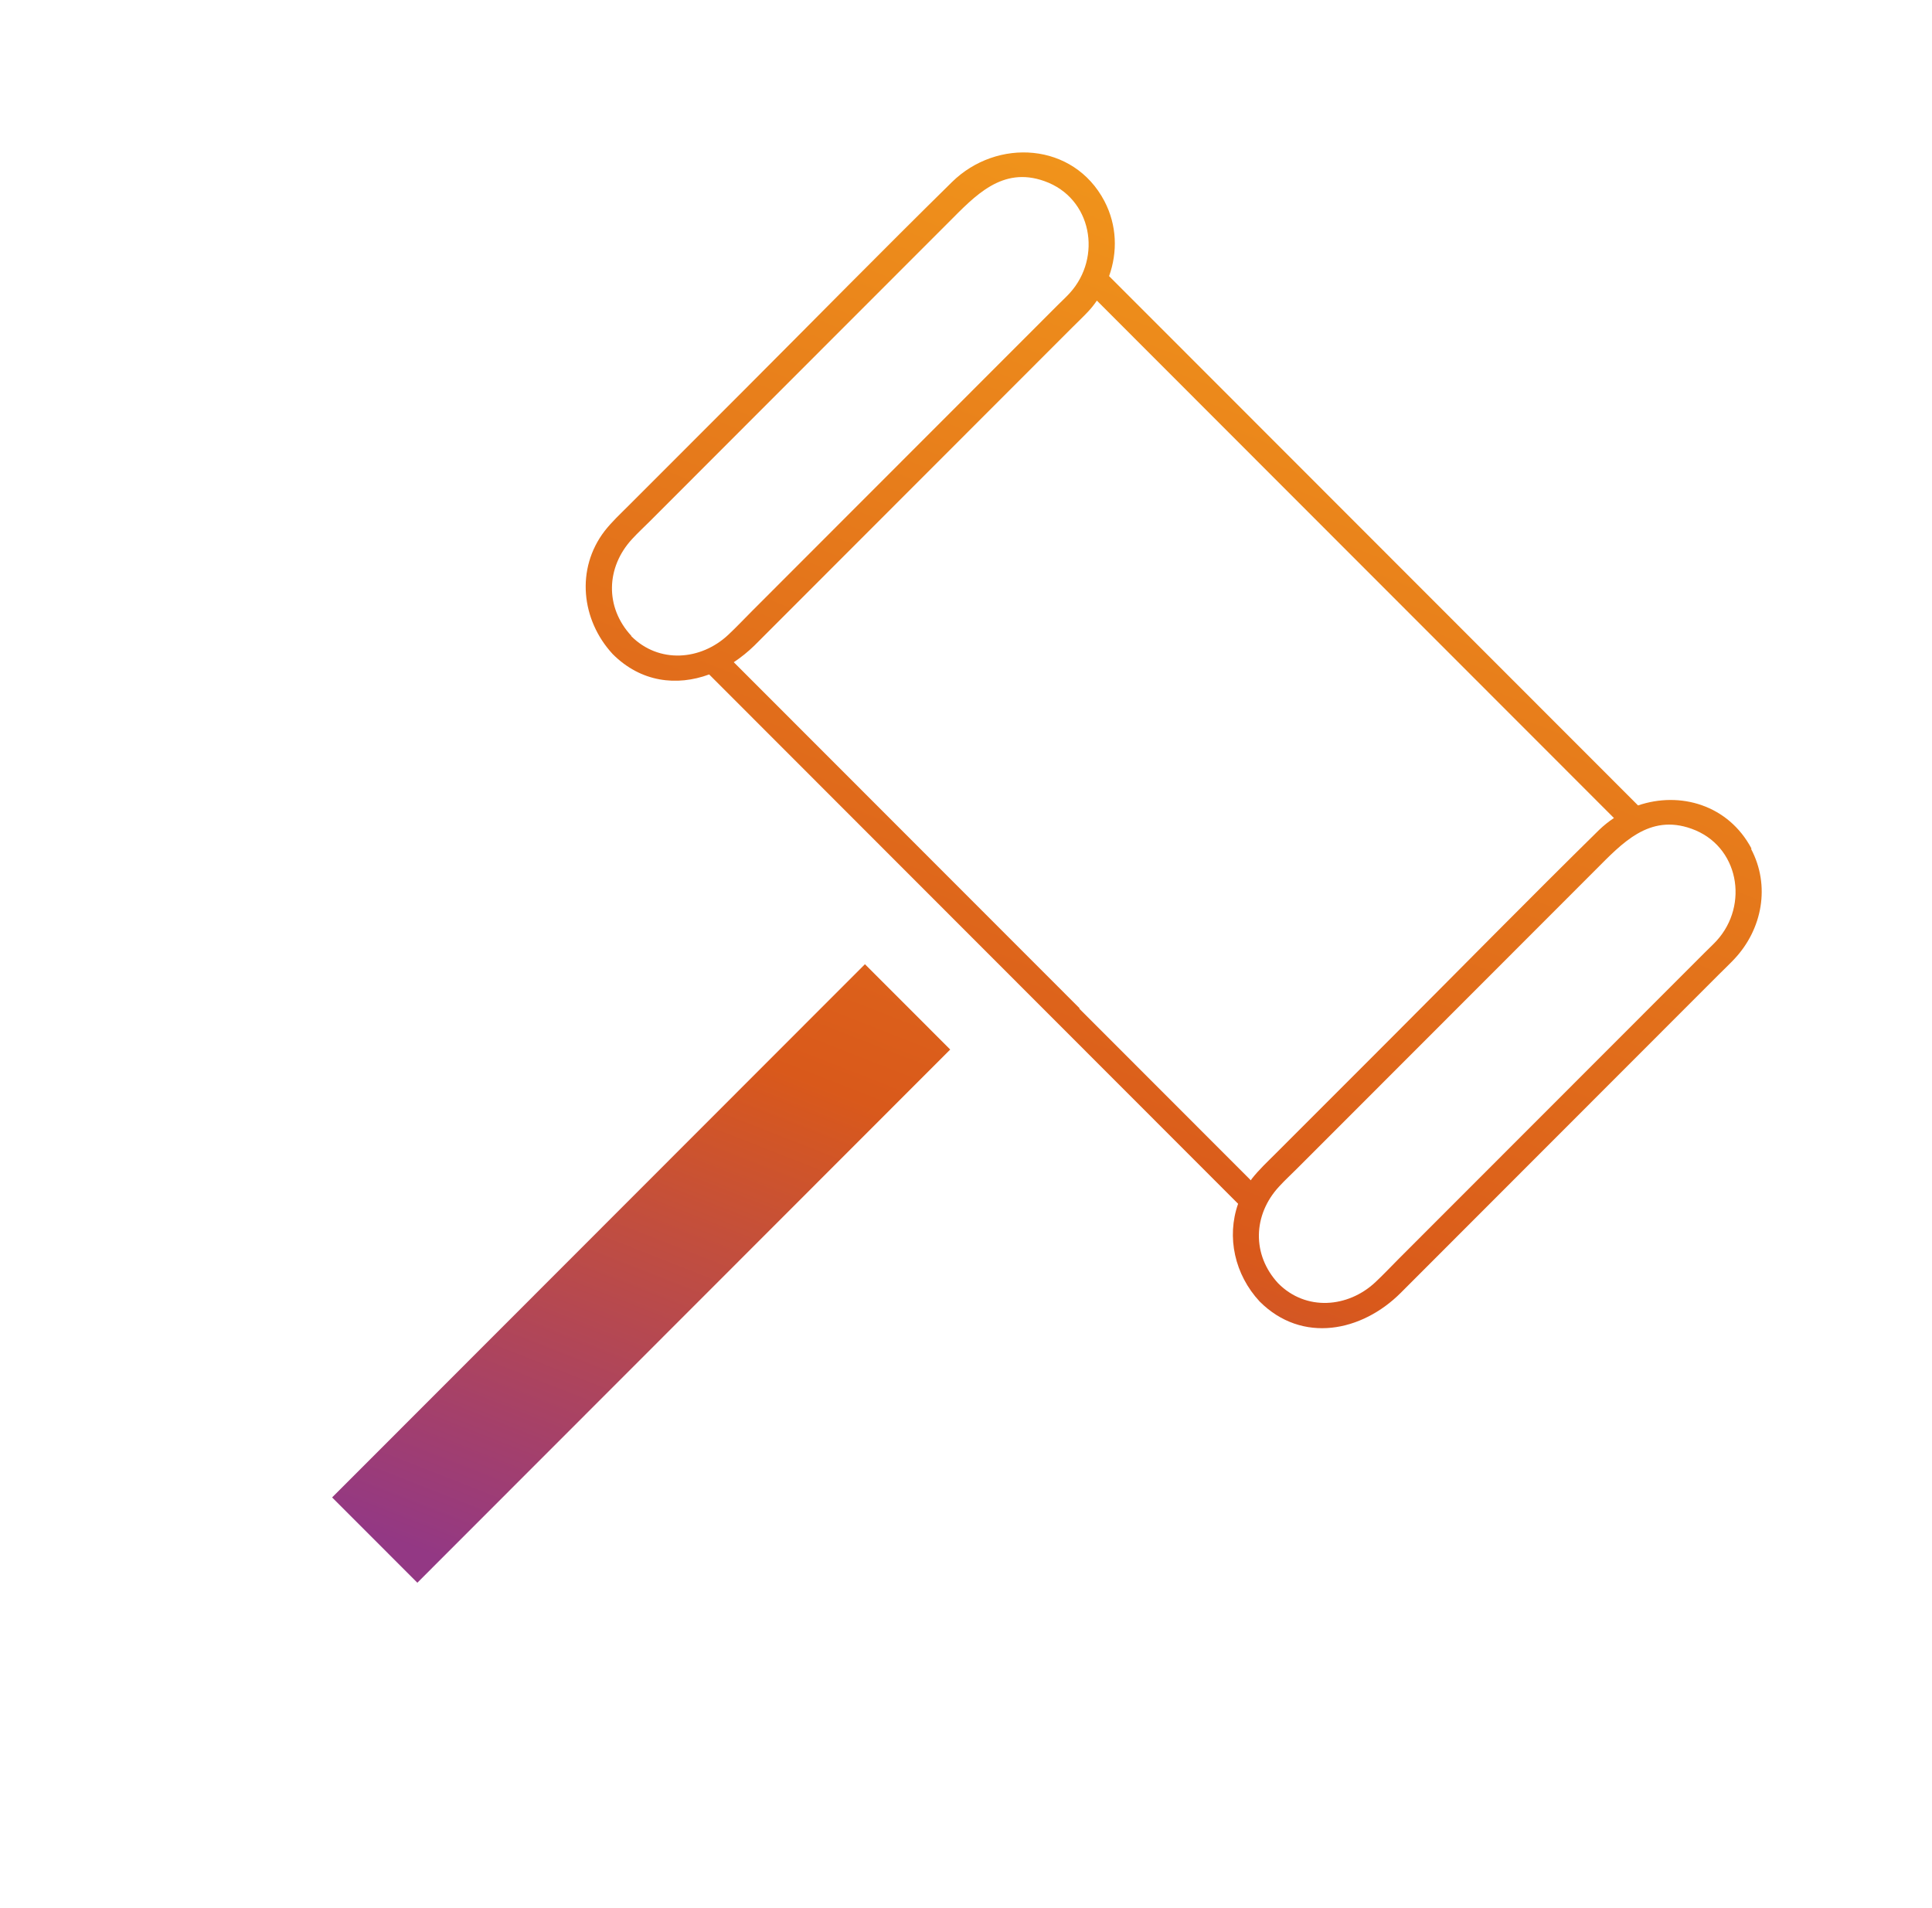 <svg width="81" height="80" viewBox="0 0 81 80" fill="none" xmlns="http://www.w3.org/2000/svg">
<path d="M73.435 35.583C72.46 33.74 70.431 33.169 68.676 33.769C66.184 31.276 63.7 28.79 61.209 26.297C57.201 22.286 53.194 18.276 49.186 14.265C48.29 13.369 47.395 12.473 46.499 11.577C46.86 10.565 46.831 9.445 46.304 8.433C45.005 5.962 41.798 5.781 39.914 7.631C36.974 10.522 34.086 13.463 31.169 16.382L26.359 21.195C26.013 21.542 25.652 21.875 25.348 22.265C24.135 23.847 24.366 25.994 25.688 27.424C26.872 28.61 28.381 28.776 29.732 28.277C32.223 30.77 34.721 33.271 37.213 35.764C41.221 39.774 45.228 43.785 49.236 47.796C50.124 48.685 51.02 49.581 51.908 50.47C51.417 51.864 51.764 53.44 52.811 54.567C54.594 56.352 57.1 55.832 58.725 54.206C59.989 52.941 61.245 51.684 62.509 50.419C65.693 47.232 68.878 44.045 72.055 40.866C72.279 40.642 72.51 40.425 72.72 40.201C73.889 38.951 74.229 37.13 73.413 35.59L73.435 35.583ZM26.468 26.658C25.355 25.459 25.406 23.782 26.504 22.597C26.742 22.337 27.002 22.099 27.255 21.846C28.49 20.61 29.732 19.367 30.966 18.131C33.906 15.19 36.837 12.256 39.776 9.315C40.881 8.209 42.015 6.959 43.791 7.595C45.784 8.303 46.218 10.789 44.846 12.292C44.687 12.466 44.506 12.632 44.34 12.798C41.589 15.551 38.838 18.305 36.079 21.065C34.563 22.583 33.046 24.1 31.53 25.618C31.198 25.95 30.873 26.297 30.533 26.615C29.385 27.692 27.623 27.836 26.46 26.666L26.468 26.658ZM45.264 42.275C41.257 38.264 37.249 34.253 33.241 30.243L30.764 27.764C31.067 27.562 31.356 27.331 31.624 27.07C32.887 25.806 34.144 24.548 35.407 23.284C38.592 20.097 41.777 16.91 44.954 13.73C45.178 13.506 45.409 13.289 45.618 13.065C45.756 12.921 45.878 12.762 45.987 12.603C48.384 15.002 50.782 17.401 53.186 19.808C57.194 23.818 61.202 27.829 65.21 31.84C66.026 32.656 66.849 33.48 67.665 34.297C67.448 34.441 67.239 34.608 67.044 34.795C64.105 37.686 61.216 40.627 58.299 43.547L53.489 48.359C53.143 48.706 52.782 49.039 52.478 49.429C52.464 49.444 52.457 49.465 52.442 49.487C50.045 47.088 47.648 44.688 45.25 42.289L45.264 42.275ZM71.976 39.435C71.817 39.608 71.636 39.774 71.47 39.941C68.719 42.694 65.968 45.447 63.209 48.208C61.693 49.725 60.176 51.243 58.66 52.76C58.328 53.093 58.003 53.44 57.663 53.758C56.515 54.834 54.753 54.979 53.591 53.808C52.478 52.609 52.529 50.932 53.627 49.747C53.865 49.487 54.125 49.248 54.378 48.995C55.613 47.76 56.855 46.517 58.09 45.281C61.029 42.34 63.96 39.406 66.899 36.465C68.004 35.359 69.138 34.109 70.914 34.745C72.907 35.453 73.341 37.939 71.969 39.442L71.976 39.435Z" fill="url(#paint0_linear_2110_34536)"/>
<path d="M36.263 40.426L13.924 62.782L17.498 66.358L39.838 44.003L36.263 40.426Z" fill="url(#paint1_linear_2110_34536)"/>
<defs>
<linearGradient id="paint0_linear_2110_34536" x1="71.051" y1="11.567" x2="45.714" y2="76.088" gradientUnits="userSpaceOnUse">
<stop offset="0.075" stop-color="#F0931B"/>
<stop offset="0.649" stop-color="#D9591B"/>
<stop offset="1" stop-color="#933884"/>
</linearGradient>
<linearGradient id="paint1_linear_2110_34536" x1="71.051" y1="11.567" x2="45.714" y2="76.088" gradientUnits="userSpaceOnUse">
<stop offset="0.075" stop-color="#F0931B"/>
<stop offset="0.649" stop-color="#D9591B"/>
<stop offset="1" stop-color="#933884"/>
</linearGradient>
</defs>
</svg>

